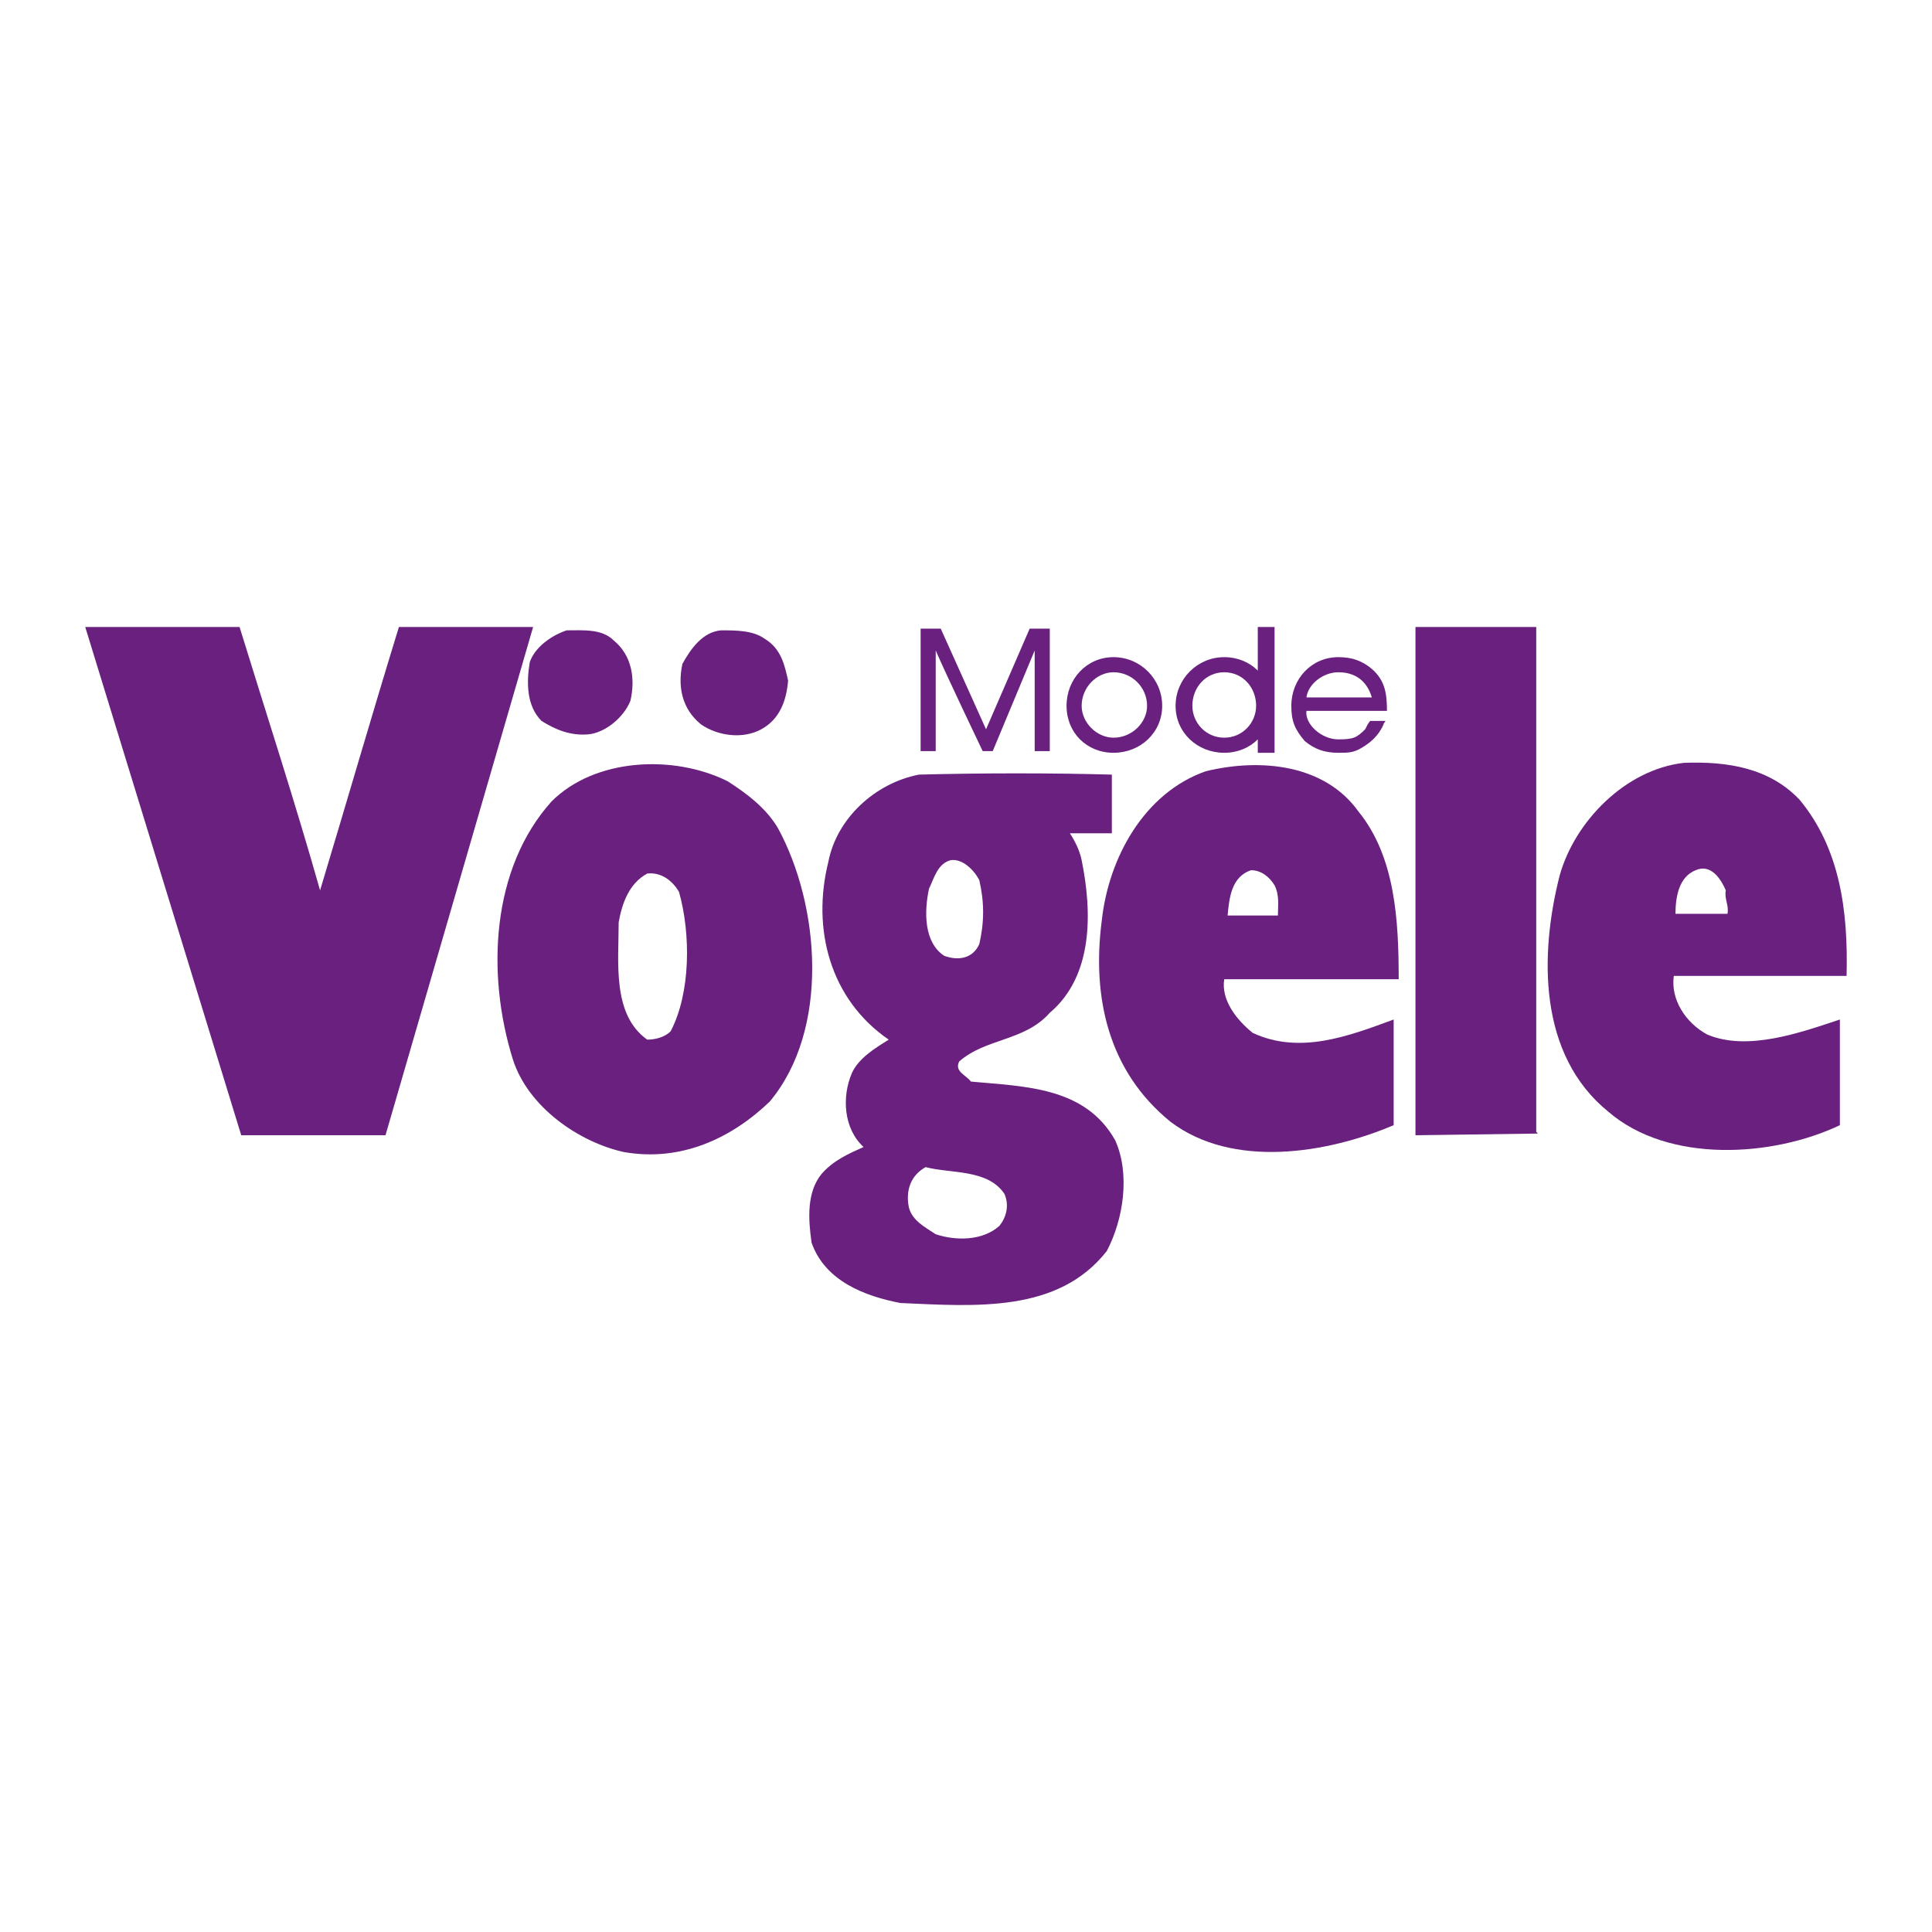 <?xml version="1.0" encoding="utf-8"?>
<!-- Generator: Adobe Illustrator 13.0.0, SVG Export Plug-In . SVG Version: 6.00 Build 14948)  -->
<!DOCTYPE svg PUBLIC "-//W3C//DTD SVG 1.0//EN" "http://www.w3.org/TR/2001/REC-SVG-20010904/DTD/svg10.dtd">
<svg version="1.0" id="Layer_1" xmlns="http://www.w3.org/2000/svg" xmlns:xlink="http://www.w3.org/1999/xlink" x="0px" y="0px"
	 width="192.756px" height="192.756px" viewBox="0 0 192.756 192.756" enable-background="new 0 0 192.756 192.756"
	 xml:space="preserve">
<g>
	<polygon fill-rule="evenodd" clip-rule="evenodd" fill="#FFFFFF" points="0,0 192.756,0 192.756,192.756 0,192.756 0,0 	"/>
	<path fill-rule="evenodd" clip-rule="evenodd" fill="#69207E" d="M23.901,62.554c2.677,8.703,5.522,17.406,8.033,26.276
		c2.678-8.87,5.188-17.573,7.866-26.276h13.389l-14.728,50.71H24.068L8.504,62.554H23.901L23.901,62.554z"/>
	<polygon fill-rule="evenodd" clip-rule="evenodd" fill="#69207E" points="153.271,112.93 153.438,113.096 141.222,113.264 
		141.222,62.554 153.271,62.554 153.271,112.93 	"/>
	<path fill-rule="evenodd" clip-rule="evenodd" fill="#69207E" d="M93.858,62.721l4.519,10.042l4.352-10.042h2.008v12.217h-1.506
		V64.897l-4.185,10.042h-1.004c0,0-3.682-7.699-4.686-10.042v10.042H91.85V62.721H93.858L93.858,62.721z"/>
	<path fill-rule="evenodd" clip-rule="evenodd" fill="#69207E" d="M61.223,63.893c1.841,1.506,2.176,3.85,1.674,6.025
		c-0.67,1.674-2.511,3.18-4.184,3.347c-1.841,0.167-3.348-0.502-4.686-1.339c-1.506-1.506-1.506-3.849-1.172-5.857
		c0.502-1.506,2.176-2.678,3.682-3.18C58.21,62.889,60.051,62.721,61.223,63.893L61.223,63.893z"/>
	<path fill-rule="evenodd" clip-rule="evenodd" fill="#69207E" d="M76.285,63.725c1.674,1.004,2.008,2.678,2.343,4.184
		c-0.167,2.008-0.837,3.85-2.678,4.854c-1.841,1.004-4.351,0.669-6.025-0.502c-1.841-1.506-2.343-3.682-1.841-6.025
		c0.837-1.506,2.008-3.18,3.849-3.347C73.44,62.889,75.114,62.889,76.285,63.725L76.285,63.725z"/>
	<path fill-rule="evenodd" clip-rule="evenodd" fill="#69207E" d="M107.916,70.419c0-1.841,1.507-3.347,3.181-3.347
		c1.841,0,3.347,1.506,3.347,3.347c0,1.674-1.506,3.18-3.347,3.18C109.423,73.6,107.916,72.093,107.916,70.419L107.916,70.419z
		 M106.41,70.419c0-2.677,2.009-4.854,4.687-4.854s4.854,2.176,4.854,4.854c0,2.678-2.176,4.687-4.854,4.687
		S106.41,73.098,106.41,70.419L106.41,70.419z"/>
	<path fill-rule="evenodd" clip-rule="evenodd" fill="#69207E" d="M118.962,70.419c0,1.674,1.339,3.18,3.181,3.18
		c1.84,0,3.18-1.506,3.18-3.18c0-1.841-1.34-3.347-3.18-3.347C120.301,67.072,118.962,68.579,118.962,70.419L118.962,70.419z
		 M125.489,62.554h1.674v12.552h-1.674v-1.339c-0.837,0.837-2.009,1.339-3.347,1.339c-2.679,0-4.854-2.008-4.854-4.687
		c0-2.677,2.175-4.854,4.854-4.854c1.338,0,2.51,0.502,3.347,1.339V62.554L125.489,62.554z"/>
	<path fill-rule="evenodd" clip-rule="evenodd" fill="#69207E" d="M100.218,119.121c0.502,1.172,0.167,2.344-0.502,3.18
		c-1.674,1.508-4.352,1.508-6.36,0.838c-1.004-0.67-2.343-1.34-2.678-2.678c-0.335-1.674,0.167-3.18,1.673-4.018
		C94.862,117.113,98.544,116.611,100.218,119.121L100.218,119.121z M97.708,87.825c0.502,2.176,0.502,4.184,0,6.36
		c-0.669,1.506-2.176,1.673-3.515,1.171c-2.008-1.339-2.008-4.352-1.506-6.694c0.502-1.004,0.837-2.511,2.176-2.845
		C96.034,85.649,97.205,86.821,97.708,87.825L97.708,87.825z M110.929,83.139h-4.184c0.465,0.716,0.965,1.662,1.171,2.678
		c1.055,5.178,1.172,11.548-3.18,15.23c-2.51,2.846-6.359,2.51-9.037,4.854c-0.502,1.004,0.669,1.338,1.171,2.008
		c5.356,0.502,11.38,0.502,14.393,5.857c1.506,3.348,0.837,7.867-0.837,11.047c-4.854,6.191-13.054,5.521-20.585,5.188
		c-3.514-0.67-7.531-2.176-8.87-6.025c-0.334-2.342-0.502-5.02,1.004-6.861c1.171-1.338,2.678-2.008,4.184-2.678
		c-2.008-1.842-2.175-5.021-1.171-7.363c0.669-1.506,2.343-2.512,3.682-3.348c-5.857-4.018-7.699-11.046-6.025-17.74
		c0.837-4.352,4.686-7.866,9.038-8.703c6.192-0.167,13.389-0.167,19.246,0V83.139L110.929,83.139z"/>
	<path fill-rule="evenodd" clip-rule="evenodd" fill="#69207E" d="M67.75,88.997c1.171,4.184,1.171,10.042-0.837,13.89
		c-0.669,0.67-1.674,0.838-2.343,0.838c-3.515-2.51-2.845-7.699-2.845-11.715c0.335-1.841,1.004-3.85,2.845-4.854
		C65.909,86.988,67.08,87.825,67.75,88.997L67.75,88.997z M77.624,82.637c4.184,7.699,5.188,20.084-0.837,27.279
		c-3.849,3.682-8.87,6.025-14.561,5.021c-4.519-1.004-9.539-4.518-11.045-9.205c-2.678-8.535-2.176-19.079,3.849-25.773
		c4.352-4.352,12.218-4.687,17.573-2.008C74.444,79.123,76.453,80.628,77.624,82.637L77.624,82.637z"/>
	<path fill-rule="evenodd" clip-rule="evenodd" fill="#69207E" d="M172.183,88.83c-0.167,0.837,0.335,1.506,0.168,2.343h-5.188
		c0-1.674,0.335-3.682,2.009-4.351C170.677,86.151,171.681,87.658,172.183,88.83L172.183,88.83z M179.547,79.792
		c4.017,4.853,4.854,11.045,4.687,17.573h-17.238c-0.335,2.342,1.171,4.686,3.347,5.857c4.017,1.674,9.205-0.168,13.222-1.506
		v10.543c-6.694,3.18-17.071,3.85-23.096-1.338c-7.029-5.691-6.862-15.733-4.854-23.599c1.506-5.355,6.527-10.544,12.385-11.213
		C172.351,75.943,176.534,76.612,179.547,79.792L179.547,79.792z"/>
	<path fill-rule="evenodd" clip-rule="evenodd" fill="#69207E" d="M127.163,88.327c0.502,1.004,0.335,2.008,0.335,3.013h-5.021
		c0.168-1.673,0.335-3.85,2.343-4.519C125.824,86.821,126.661,87.49,127.163,88.327L127.163,88.327z M135.531,80.963
		c3.682,4.519,4.017,10.878,4.017,16.736h-17.405c-0.335,2.008,1.171,4.018,2.845,5.355c4.686,2.176,9.539,0.334,14.058-1.338
		v10.543c-6.693,2.846-16.066,4.352-22.258-0.334c-6.193-5.021-7.866-12.385-6.862-20.084c0.669-6.192,4.184-12.719,10.376-14.895
		C125.824,75.608,132.184,76.277,135.531,80.963L135.531,80.963z"/>
	<path fill-rule="evenodd" clip-rule="evenodd" fill="#69207E" d="M136.87,69.583h-6.527c0.167-1.339,1.674-2.511,3.18-2.511
		C135.196,67.072,136.368,67.909,136.87,69.583L136.87,69.583z M136.87,66.738c1.339,1.171,1.506,2.51,1.506,4.184h-8.033
		c-0.167,1.339,1.506,2.845,3.18,2.845c1.506,0,1.841-0.167,2.678-1.004c0.168-0.335,0.335-0.669,0.502-0.837h1.507
		c0,0.167-0.168,0.167-0.168,0.335c-0.502,1.171-1.339,1.841-2.175,2.343c-0.838,0.502-1.34,0.502-2.344,0.502
		c-1.339,0-2.343-0.335-3.347-1.172c-1.005-1.171-1.34-2.008-1.34-3.515c0-2.677,2.009-4.854,4.687-4.854
		C134.861,65.566,135.866,65.901,136.87,66.738L136.87,66.738z"/>
</g>
</svg>
